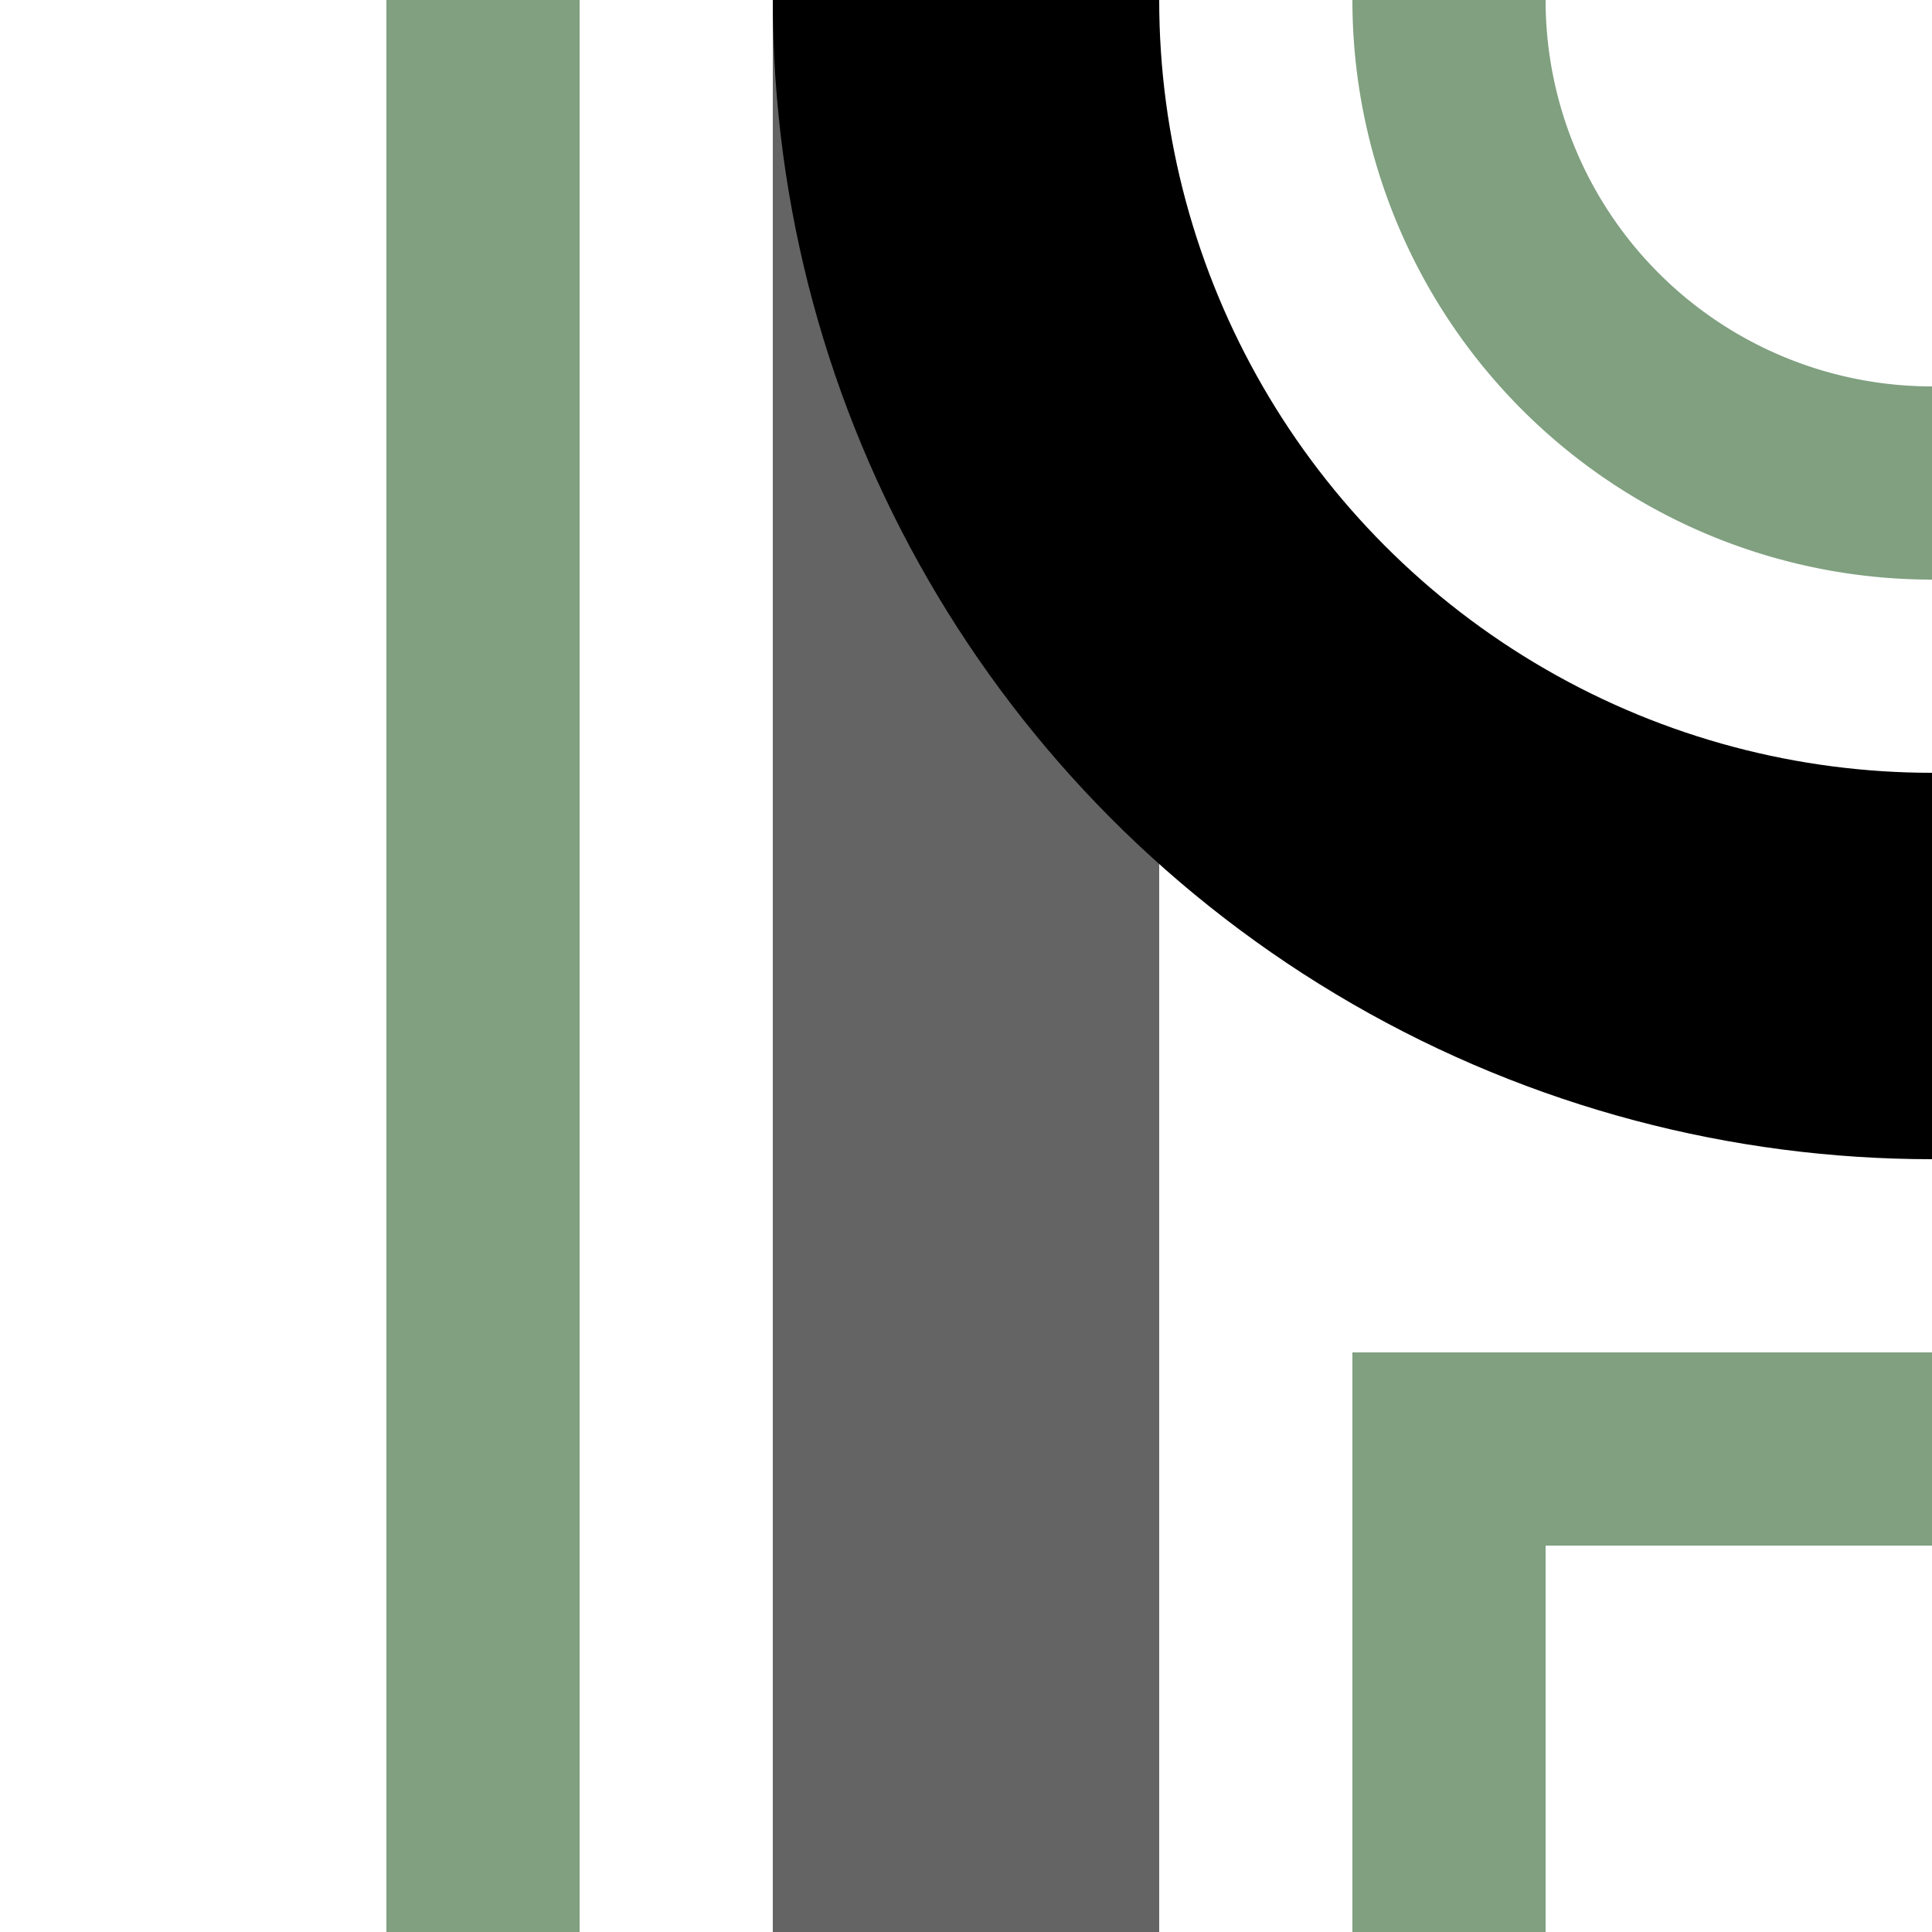 <?xml version="1.0" encoding="UTF-8"?>
<svg xmlns="http://www.w3.org/2000/svg" width="500" height="500">
 <title>xhABZgl black</title>
 <g stroke-width="100" fill="none">
  <path stroke="#646464" d="M 250,0 V 500"/>
  <circle stroke="#000000" cx="500" cy="0" r="250"/>
  <path stroke="#80A080" d="M 125,500 V 0 m 250,0 A 125,125 0 0 0 500,125 m 0,250 H 375 V 500" stroke-width="50"/>
 </g>
</svg>
